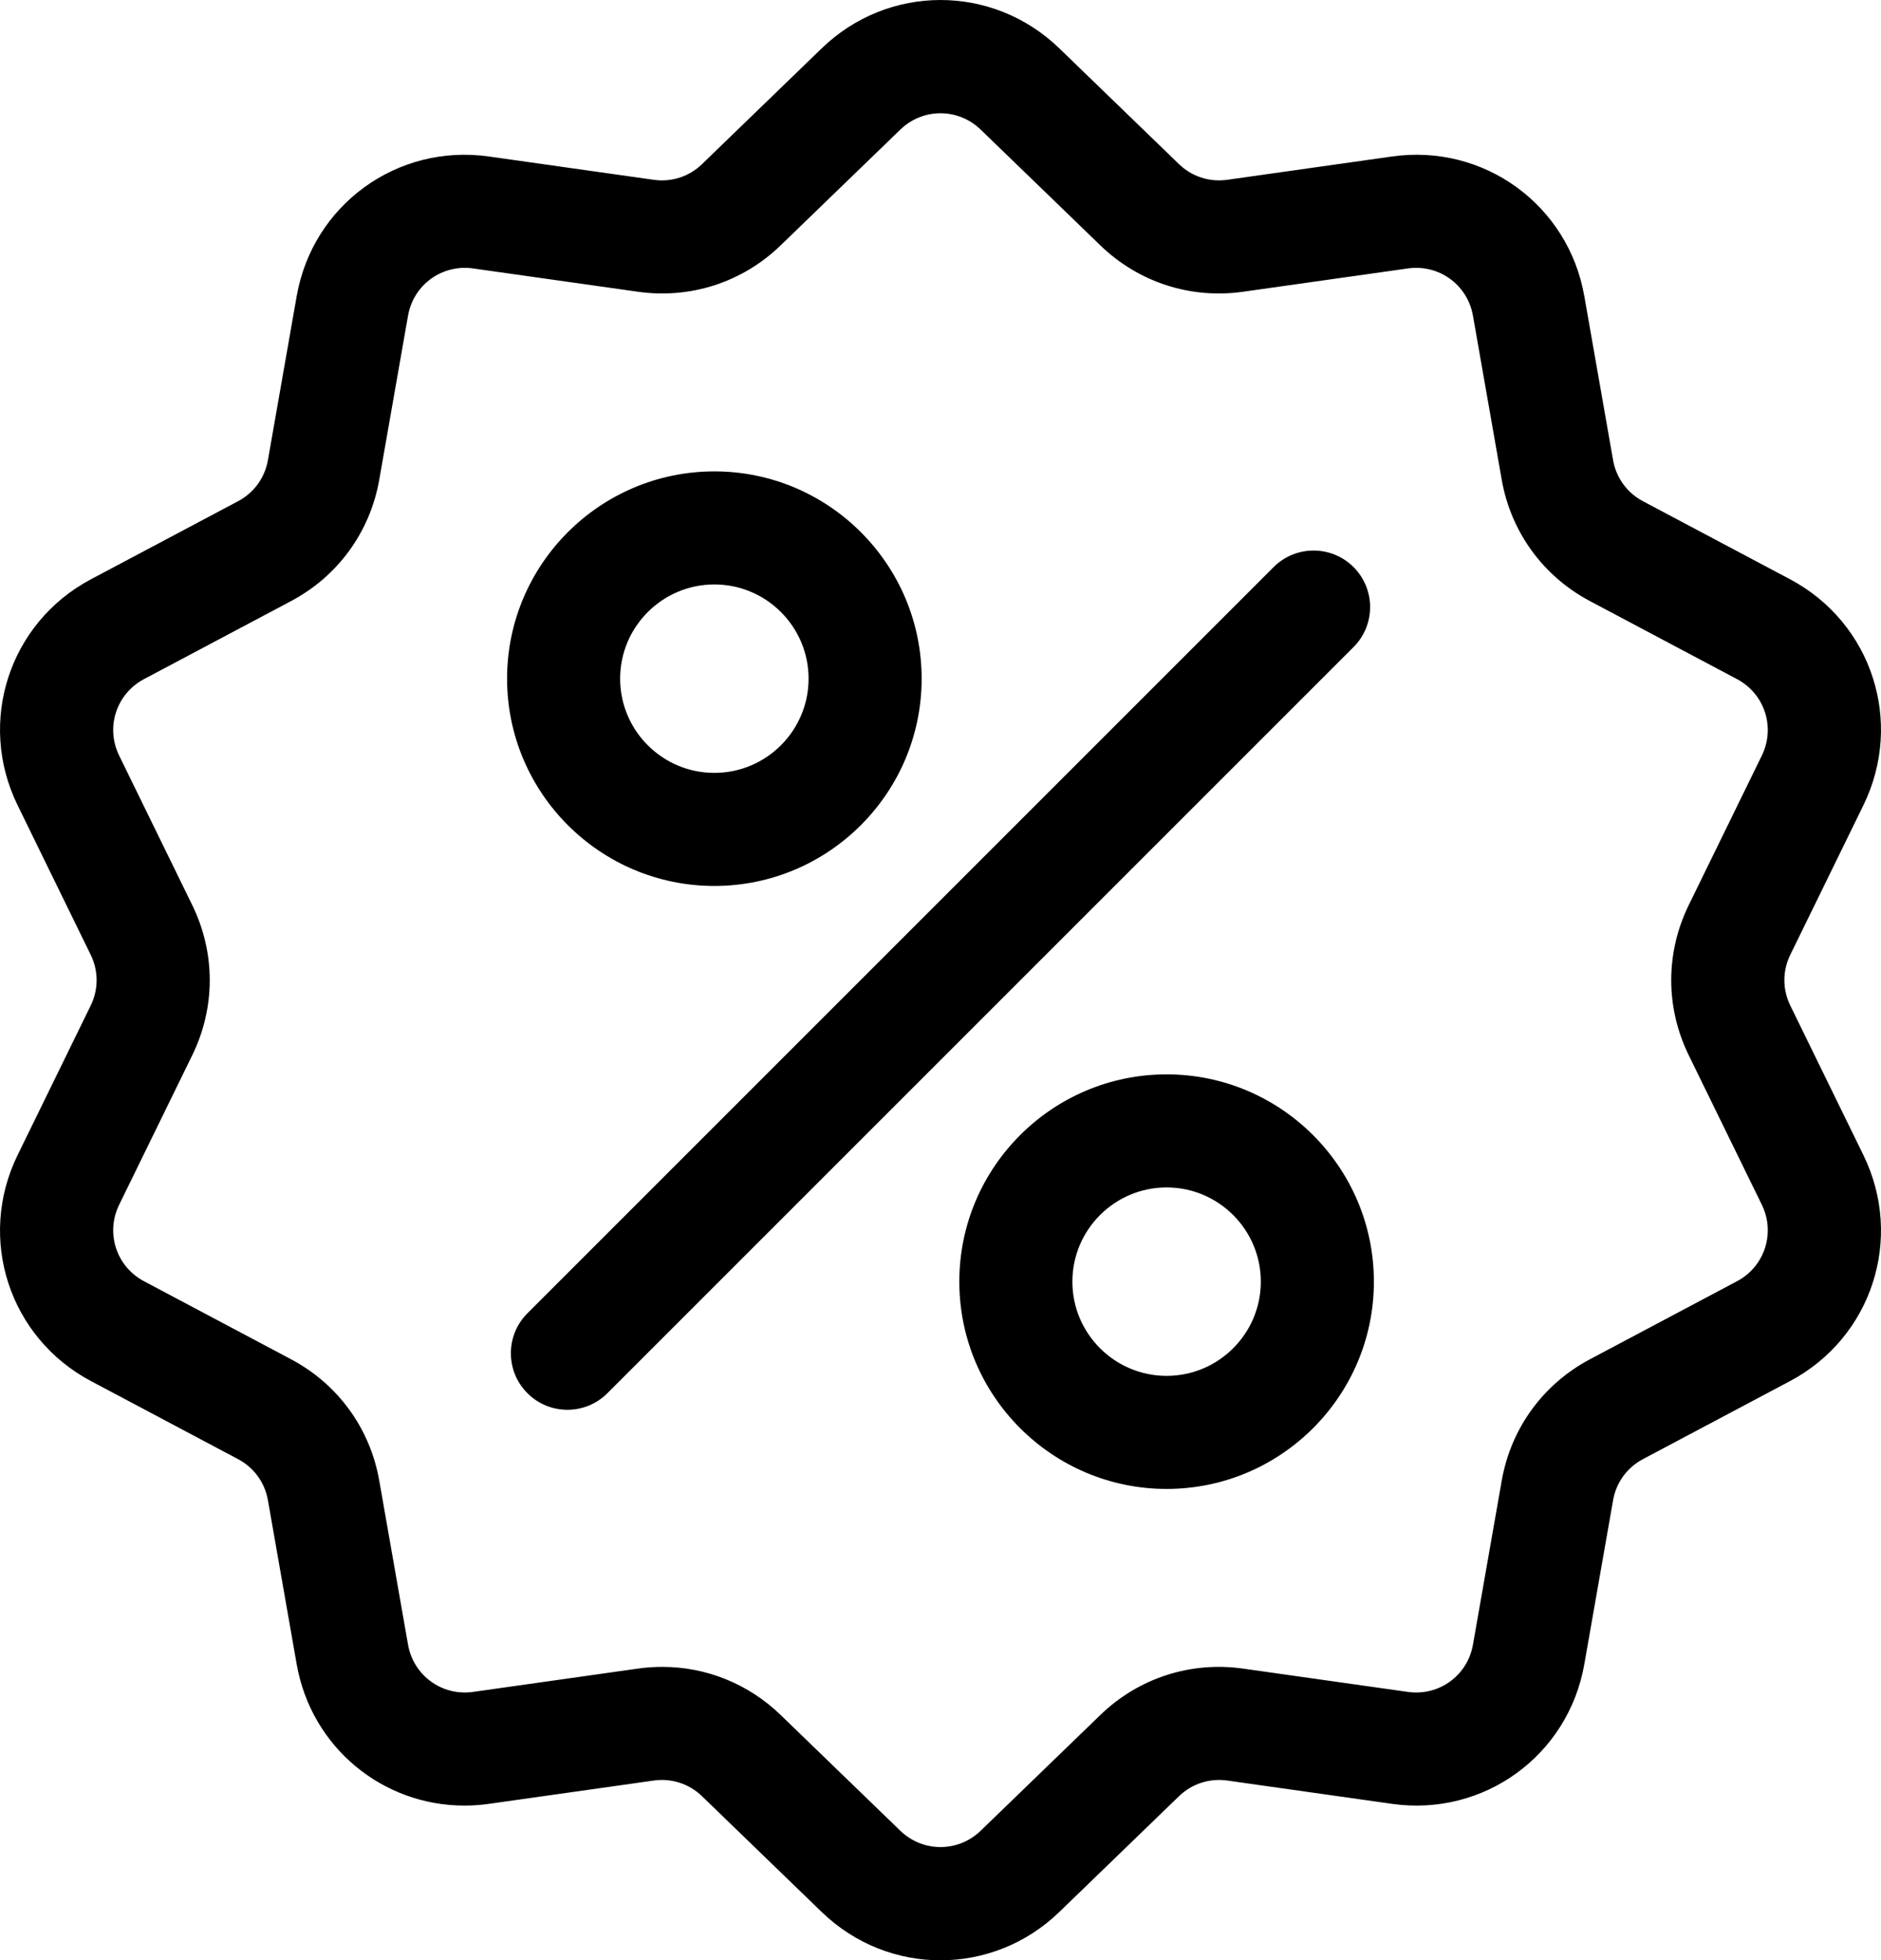 <svg xmlns="http://www.w3.org/2000/svg" viewBox="0 0 491.29 512.01" xml:space="preserve">	<path d="m467.6 262.64c-2.06-4.215-2.06-9.049 0-13.263l19.097-39.065c10.632-21.751 2.208-47.676-19.179-59.023l-38.409-20.38c-4.145-2.198-6.985-6.11-7.797-10.729l-7.512-42.829c-4.183-23.846-26.241-39.87-50.208-36.479l-43.053 6.09c-4.647 0.656-9.242-0.838-12.613-4.099l-31.251-30.232c-17.4-16.834-44.661-16.835-62.061 0l-31.252 30.235c-3.372 3.262-7.967 4.753-12.613 4.099l-43.053-6.09c-23.975-3.393-46.025 12.633-50.208 36.479l-7.512 42.827c-0.811 4.62-3.652 8.531-7.795 10.73l-38.41 20.38c-21.386 11.346-29.81 37.273-19.178 59.024l19.095 39.064c2.06 4.215 2.06 9.049 0 13.263l-19.096 39.064c-10.632 21.751-2.208 47.676 19.178 59.022l38.41 20.38c4.144 2.198 6.985 6.11 7.796 10.729l7.512 42.829c3.808 21.708 22.422 36.932 43.815 36.93 2.107 0 4.245-0.147 6.394-0.452l43.053-6.09c4.643-0.659 9.241 0.838 12.613 4.099l31.251 30.232c8.702 8.418 19.864 12.626 31.03 12.625 11.163-1e-3 22.332-4.209 31.03-12.625l31.252-30.232c3.372-3.261 7.968-4.751 12.613-4.099l43.053 6.09c23.979 3.393 46.025-12.633 50.208-36.479l7.513-42.827c0.812-4.62 3.652-8.531 7.796-10.73l38.409-20.38c21.387-11.346 29.811-37.272 19.179-59.023l-19.097-39.065zm-13.923 72.002-38.41 20.38c-12.246 6.499-20.645 18.058-23.04 31.713l-7.512 42.828c-1.415 8.068-8.874 13.487-16.987 12.342l-43.053-6.09c-13.729-1.944-27.315 2.475-37.281 12.113l-31.252 30.231c-5.886 5.693-15.108 5.693-20.997 0l-31.251-30.232c-8.422-8.147-19.432-12.563-30.926-12.563-2.106 0-4.229 0.148-6.355 0.449l-43.053 6.09c-8.106 1.146-15.571-4.273-16.987-12.342l-7.513-42.829c-2.396-13.655-10.794-25.215-23.041-31.712l-38.41-20.38c-7.236-3.839-10.086-12.61-6.489-19.969l19.096-39.065c6.088-12.456 6.088-26.742 0-39.198l-19.096-39.065c-3.597-7.359-0.747-16.13 6.489-19.969l38.41-20.38c12.246-6.499 20.645-18.057 23.04-31.713l7.512-42.828c1.416-8.068 8.874-13.488 16.987-12.342l43.053 6.09c13.725 1.943 27.316-2.474 37.281-12.113l31.252-30.232c5.886-5.694 15.109-5.694 20.997 0l31.251 30.232c9.966 9.64 23.555 14.056 37.281 12.113l43.053-6.09c8.107-1.147 15.572 4.274 16.987 12.342l7.512 42.829c2.396 13.656 10.794 25.215 23.041 31.712l38.41 20.38c7.236 3.839 10.086 12.61 6.489 19.969l-19.096 39.064c-6.088 12.455-6.088 26.743 0 39.198l19.096 39.064c3.598 7.361 0.748 16.134-6.488 19.973"></path>	<path d="m353.53 148.12c-5.766-5.766-15.115-5.766-20.881 0l-194.89 194.89c-5.766 5.766-5.766 15.115 0 20.881 2.883 2.883 6.662 4.325 10.44 4.325s7.558-1.441 10.44-4.325l194.89-194.89c5.768-5.767 5.768-15.115 1e-3 -20.882"></path>	<path d="m186.58 123.12c-29.852 0-54.139 24.287-54.139 54.139s24.287 54.139 54.139 54.139 54.139-24.287 54.139-54.139-24.287-54.139-54.139-54.139m0 78.747c-13.569 0-24.608-11.039-24.608-24.609 0-13.569 11.039-24.608 24.608-24.608s24.609 11.039 24.609 24.608c-1e-3 13.57-11.04 24.609-24.609 24.609"></path>	<path d="m304.7 280.61c-29.853 0-54.14 24.286-54.14 54.139 0 29.852 24.287 54.139 54.14 54.139 29.852 0 54.139-24.287 54.139-54.139 0-29.853-24.287-54.139-54.139-54.139m0 78.746c-13.569 0-24.609-11.038-24.609-24.607s11.039-24.608 24.609-24.608c13.569 0 24.607 11.039 24.607 24.608s-11.038 24.607-24.607 24.607"></path></svg>
